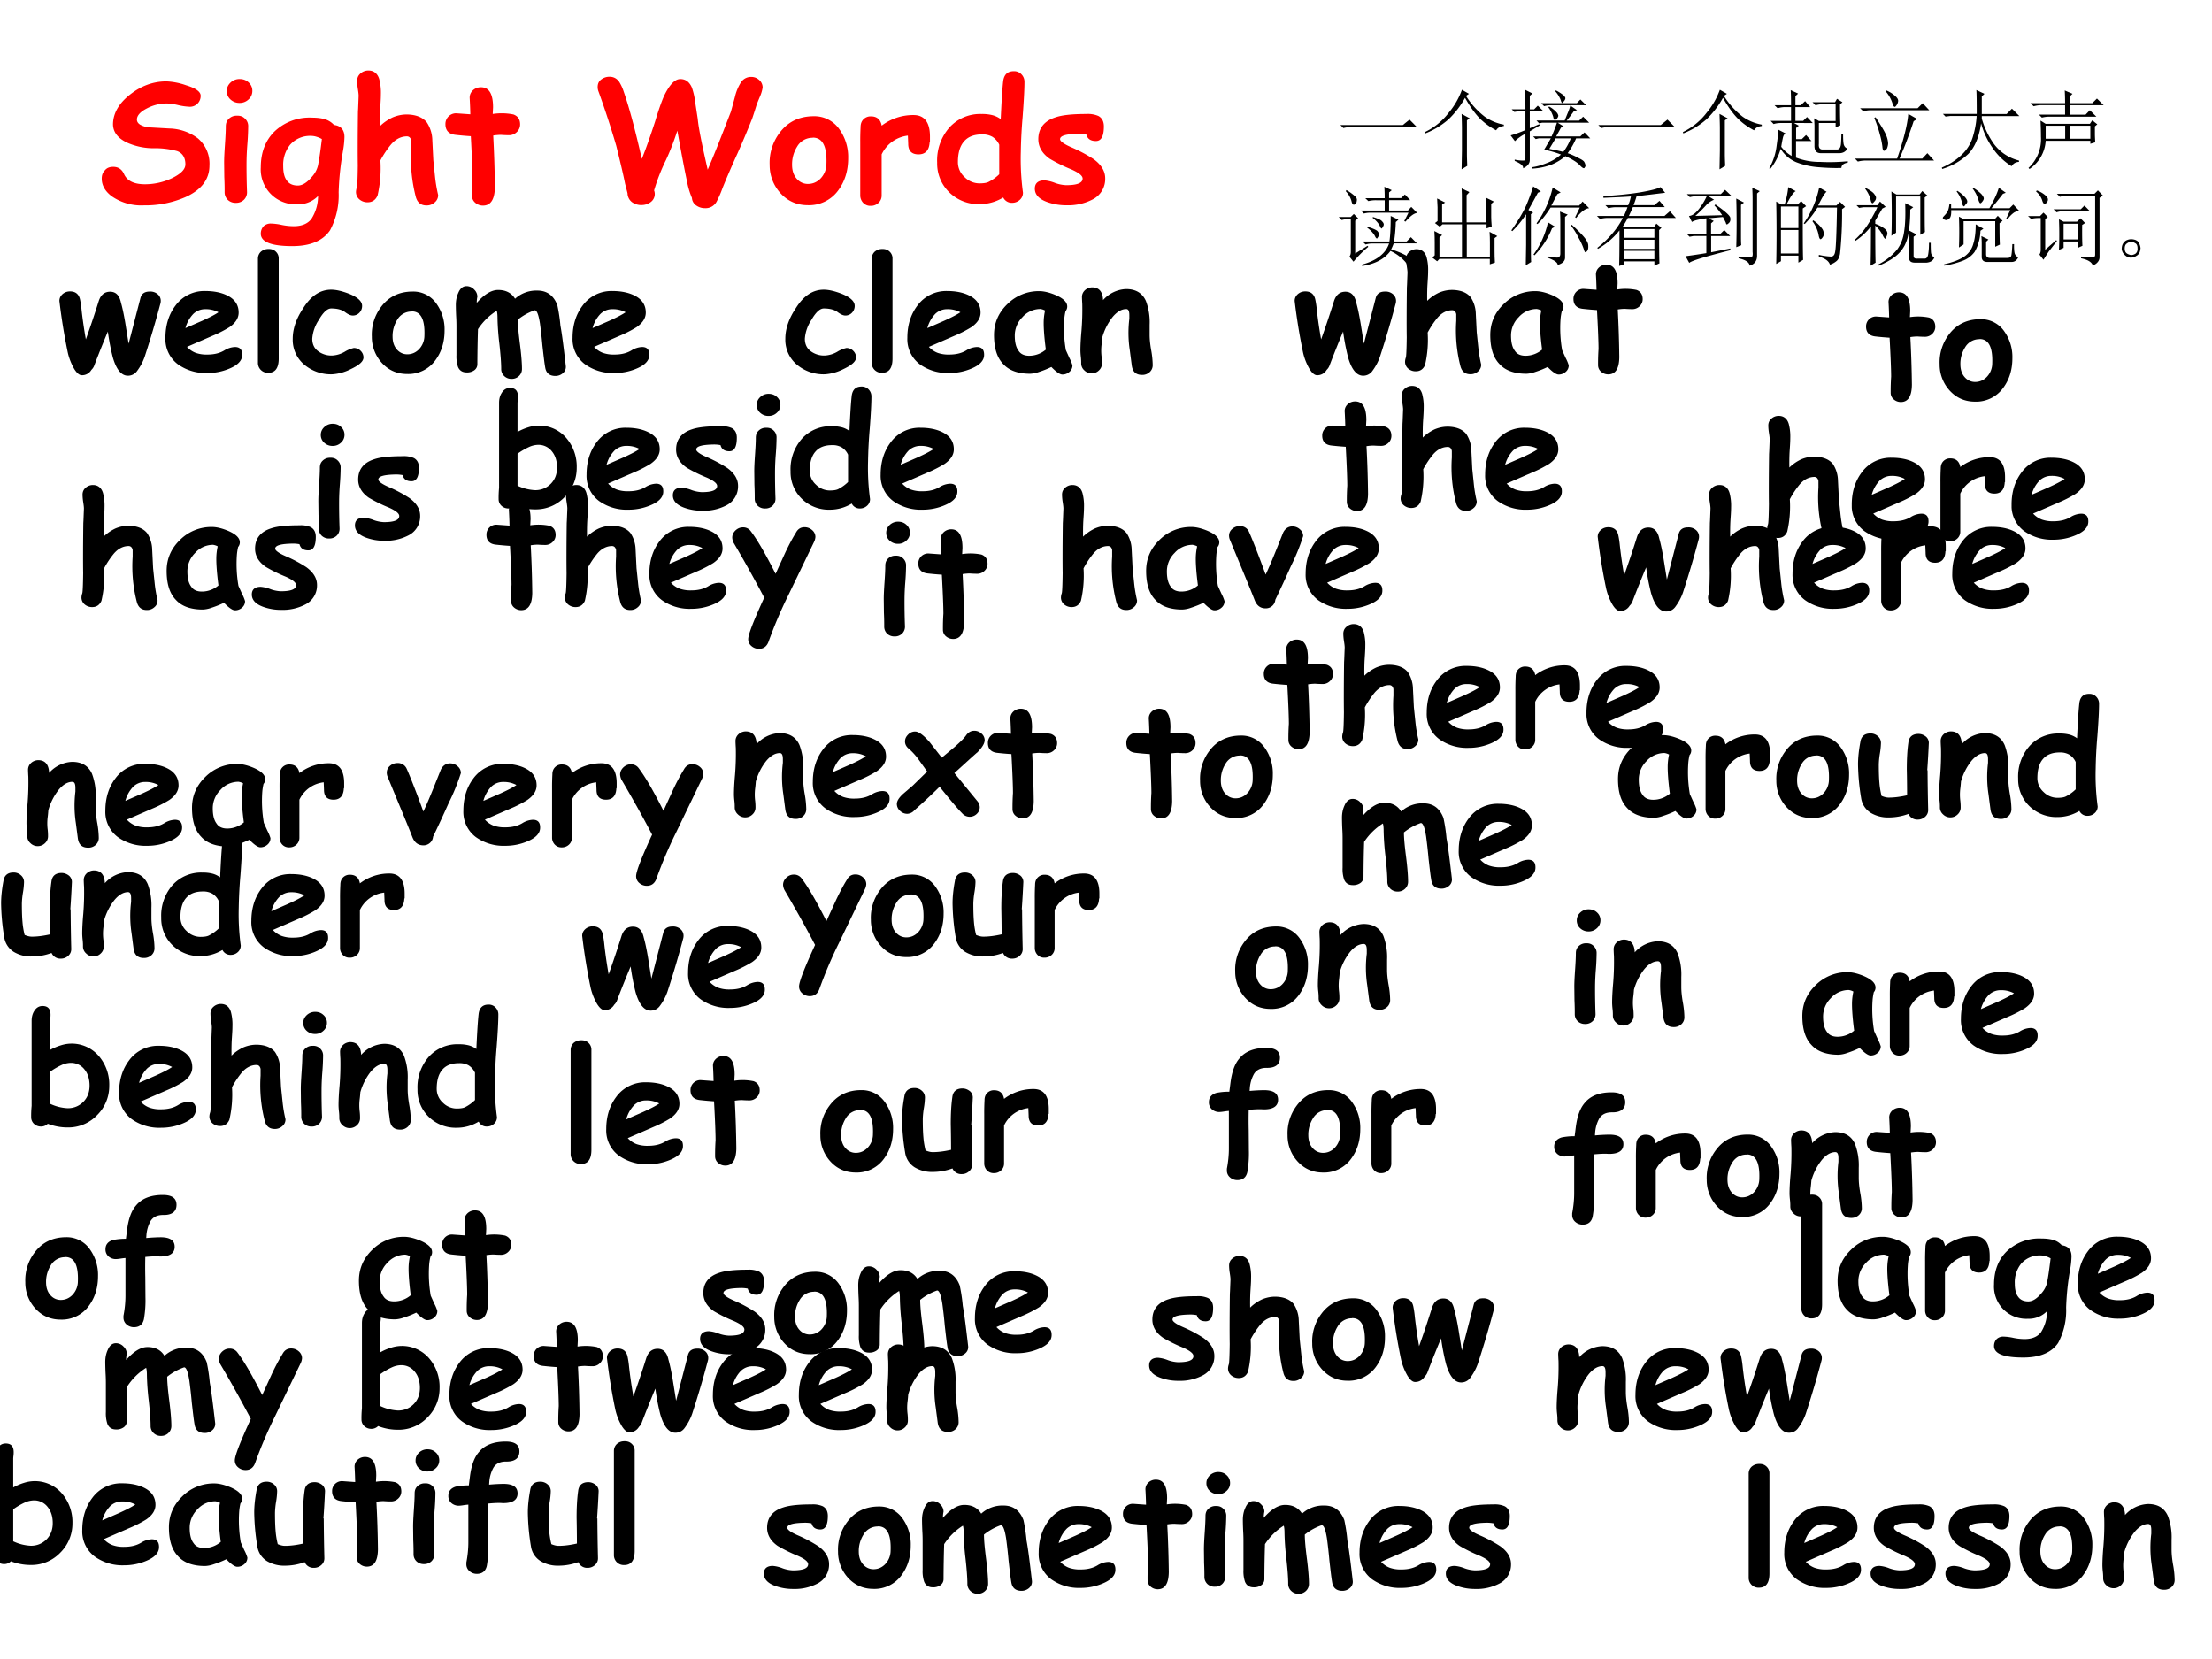 <svg xmlns="http://www.w3.org/2000/svg" xmlns:xlink="http://www.w3.org/1999/xlink" width="960" height="720" viewBox="0 0 720 540"><rect x="0" y="0" width="720" height="540" fill="#333333" stroke="none"/><g data-name="P"><clipPath id="a"><path fill-rule="evenodd" d="M0 540h720V0H0Z"/></clipPath><g clip-path="url(#a)"><path fill="#fff" fill-rule="evenodd" d="M0 540h720V0H0Z"/></g></g><g data-name="P"><symbol id="b"><path d="M.255 0A.312.312 0 0 0 .06.055C.02.085 0 .121 0 .161c0 .02.006.038.019.05.012.015.029.021.05.021C.1.232.122.217.135.187c.019-.04.06-.06.126-.06a.38.38 0 0 1 .163.037C.477.19.504.217.504.247c0 .04-.017.068-.05.08a.506.506 0 0 1-.145.017.391.391 0 0 0-.152.032C.097.403.067.442.068.492.07.556.103.614.17.667c.067.053.14.08.22.08A.41.41 0 0 0 .51.723C.567.706.596.684.596.661A.065.065 0 0 0 .58.616a.064.064 0 0 0-.05-.022.365.365 0 0 0-.07.01.358.358 0 0 1-.068.01.258.258 0 0 1-.12-.03C.231.563.212.54.212.517.212.505.218.495.23.487A.134.134 0 0 1 .284.47L.408.463A.295.295 0 0 0 .58.403.2.2 0 0 0 .649.24C.649.156.6.093.505.05A.602.602 0 0 0 .255 0Z"/></symbol><symbol id="c"><path d="M.093.602a.078.078 0 0 0-.054.02.067.067 0 0 0-.023.052c0 .02.008.037.023.051a.078.078 0 0 0 .054.021C.114.746.132.74.147.726A.067.067 0 0 0 .17.673.067.067 0 0 0 .147.623.076.076 0 0 0 .093.602M.135.244a4.221 4.221 0 0 1 .003-.18A.063.063 0 0 0 .12.019.067.067 0 0 0 .071 0a.067.067 0 0 0-.049.018.063.063 0 0 0-.019.047c0 .018 0 .048-.002.09L0 .243c0 .029.002.065.005.109C.008.396.01.433.01.46c0 .02.006.035.019.047a.066.066 0 0 0 .048.018C.097.526.113.52.125.508A.061.061 0 0 0 .145.46 1.51 1.51 0 0 0 .14.353a1.51 1.51 0 0 1-.005-.11Z"/></symbol><symbol id="d"><path d="M.494.566A1.667 1.667 0 0 1 .469.324.447.447 0 0 0 .417.095C.374.032.298 0 .19 0 .063 0 0 .025 0 .075 0 .093.006.108.017.12a.062.062 0 0 0 .045.016.344.344 0 0 0 .063-.008.372.372 0 0 1 .073-.008c.048 0 .084.014.107.044a.256.256 0 0 1 .04.138.165.165 0 0 0-.125-.05A.21.21 0 0 0 0 .475c0 .088.027.16.081.214a.305.305 0 0 0 .227.085c.03 0 .057-.003.08-.01A.123.123 0 0 0 .441.73C.483.725.504.7.504.657a.55.55 0 0 0-.01-.09m-.19.097A.16.16 0 0 1 .176.61.193.193 0 0 1 .135.482c0-.039.007-.068.022-.087.014-.02.036-.03.066-.03.026 0 .053.016.08.047C.33.44.343.47.347.499c.006.03.013.08.021.146a.151.151 0 0 1-.033.014.108.108 0 0 1-.03.005Z"/></symbol><symbol id="e"><path d="M.144.477C.167.5.193.517.22.53a.22.22 0 0 0 .087.018C.363.547.403.53.427.5A.202.202 0 0 0 .46.392l.006-.12.01-.096A.878.878 0 0 1 .495.063.056.056 0 0 0 .474.018.07.07 0 0 0 .425 0C.392 0 .371.016.361.049a.929.929 0 0 0-.028.298V.39C.33.407.32.416.307.416.271.416.238.399.21.366A.58.58 0 0 1 .147.271.725.725 0 0 0 .13.06C.118.032.097.019.07.019A.074.074 0 0 0 .02.037.058.058 0 0 0 0 .082a.09.09 0 0 0 .005.026C.008.115.01.159.011.24.01.305.01.414.012.566l.001.017.003.077c0 .01-.002.025-.005.044A.336.336 0 0 0 .007.75c0 .019.007.034.02.045a.07.07 0 0 0 .048.018C.107.813.13.795.14.761A.32.32 0 0 0 .15.67C.15.638.147.605.145.57A1.55 1.55 0 0 1 .144.478Z"/></symbol><symbol id="f"><path d="M.382.424a.722.722 0 0 0-.048.002.321.321 0 0 1-.046-.004 7.497 7.497 0 0 0 .01-.31C.297.037.273 0 .226 0A.07.07 0 0 0 .18.017.055.055 0 0 0 .16.06a1.386 1.386 0 0 0 .003.105c0 .04-.003.124-.01.253a1.86 1.86 0 0 0-.091.008C.021.43 0 .452 0 .49a.064.064 0 0 0 .066.066L.15.55a2.595 2.595 0 0 1-.004.1c0 .018.007.033.02.045a.07.07 0 0 0 .048.018c.049 0 .073-.04.073-.121L.285.552A.358.358 0 0 0 .41.549C.437.539.45.519.45.489A.062.062 0 0 0 .43.443.066.066 0 0 0 .383.424Z"/></symbol><symbol id="g"><path d="M-2147483500-2147483500Z"/></symbol><symbol id="h"><path d="M.978.673a2.015 2.015 0 0 1-.02-.049A2.628 2.628 0 0 0 .931.54 5.398 5.398 0 0 0 .843.331a5.438 5.438 0 0 1-.09-.208A.637.637 0 0 0 .717.04.075.075 0 0 0 .646 0a.088.088 0 0 0-.05.015.059.059 0 0 0-.028.047.464.464 0 0 0-.028.091C.525.223.505.328.48.467A1.514 1.514 0 0 0 .412.291 1.14 1.14 0 0 1 .34.107.06.06 0 0 0 .317.035.09.09 0 0 0 .266.019a.094.094 0 0 0-.06.018A.069.069 0 0 0 .18.09L.165.148C.155.2.137.275.112.376a5.457 5.457 0 0 1-.108.33A.072.072 0 0 0 0 .73c0 .02.007.035.022.046.014.01.03.016.049.016.025 0 .044-.01.059-.031A.27.27 0 0 0 .158.699C.19.607.226.473.266.297c.026.064.052.139.08.225.021.07.039.12.052.15.033.07.066.106.1.106.032 0 .055-.017.07-.052a.427.427 0 0 0 .02-.09L.603.538C.608.482.629.38.663.232c.035.08.081.197.14.35L.827.67a.28.28 0 0 0 .035.086.072.072 0 0 0 .063.035c.02 0 .036-.007.05-.02A.06.06 0 0 0 .994.727.218.218 0 0 0 .978.673Z"/></symbol><symbol id="i"><path d="M.232 0C.172 0 .12.02.077.062a.25.25 0 0 0-.075.181.298.298 0 0 0 .06.193c.049.066.118.1.206.1A.183.183 0 0 0 .423.456.286.286 0 0 0 .475.283c0-.076-.02-.14-.06-.194A.217.217 0 0 0 .231 0m.03.406A.106.106 0 0 1 .167.352a.199.199 0 0 1-.03-.109c0-.039.012-.069.034-.09A.087.087 0 0 1 .232.128c.029 0 .053.01.074.03a.128.128 0 0 1 .038.09C.348.354.321.407.262.407Z"/></symbol><symbol id="j"><path d="M.418.385C.416.335.393.31.351.31.31.31.289.331.289.374L.287.423A.2.2 0 0 1 .129.31V.064A.06.06 0 0 0 .112.02.066.066 0 0 0 .062 0a.058.058 0 0 0-.046.02A.065.065 0 0 0 0 .064v.32a1.493 1.493 0 0 0 .002.09c0 .019.005.034.016.046a.06.06 0 0 0 .047.019C.1.539.123.52.129.483a.313.313 0 0 0 .192.064C.386.547.42.504.42.417V.385Z"/></symbol><symbol id="k"><path d="M.383.513c.005.111.01.188.015.23.006.039.027.058.064.058A.06.06 0 0 0 .508.782.064.064 0 0 0 .526.737C.526.69.522.619.515.526A3.014 3.014 0 0 1 .504.315 1.508 1.508 0 0 1 .517.069a.057.057 0 0 0-.02-.044.067.067 0 0 0-.045-.017.057.057 0 0 0-.054.032A.272.272 0 0 0 .255 0a.25.25 0 0 0-.181.07A.242.242 0 0 0 0 .25a.3.3 0 0 0 .074.212.25.25 0 0 0 .194.081.25.25 0 0 0 .065-.007.147.147 0 0 0 .05-.024M.373.36a.111.111 0 0 1-.041.046A.12.12 0 0 1 .27.42C.222.42.186.406.162.378.138.351.125.31.125.253a.12.12 0 0 1 .04-.09.127.127 0 0 1 .09-.038C.28.125.3.128.312.135A.26.26 0 0 1 .374.18v.178Z"/></symbol><symbol id="l"><path d="M.368.387C.336.387.317.4.31.427a.232.232 0 0 1-.04.004C.192.43.152.42.152.398c0-.012.024-.03.071-.05a.872.872 0 0 0 .131-.07C.401.244.424.205.424.162A.138.138 0 0 0 .348.035.317.317 0 0 0 .192 0a.337.337 0 0 0-.119.02C.024.038 0 .065 0 .1c0 .033.02.05.058.05A.225.225 0 0 0 .123.134.226.226 0 0 1 .188.121c.067 0 .1.013.1.04C.288.178.265.196.22.216A.983.983 0 0 0 .09.28C.044.312.021.352.021.398c0 .065.035.11.104.132.041.014.103.02.186.02A.158.158 0 0 0 .383.538C.405.526.416.505.416.475.416.416.4.387.368.387Z"/></symbol><use xlink:href="#b" fill="red" transform="matrix(54.024 0 0 -54.024 33.114 66.84)"/><use xlink:href="#c" fill="red" transform="matrix(54.024 0 0 -54.024 72.953 66.021)"/><use xlink:href="#d" fill="red" transform="matrix(54.024 0 0 -54.024 84.888 80.108)"/><use xlink:href="#e" fill="red" transform="matrix(54.024 0 0 -54.024 115.87 66.865)"/><use xlink:href="#f" fill="red" transform="matrix(54.024 0 0 -54.024 144.985 66.918)"/><use xlink:href="#g" fill="red" transform="matrix(54.024 0 0 -54.024 116015648000 -116015648000)"/><use xlink:href="#h" fill="red" transform="matrix(54.024 0 0 -54.024 194.537 67.762)"/><use xlink:href="#i" fill="red" transform="matrix(54.024 0 0 -54.024 250.414 66.786)"/><use xlink:href="#j" fill="red" transform="matrix(54.024 0 0 -54.024 280.009 66.997)"/><use xlink:href="#k" fill="red" transform="matrix(54.024 0 0 -54.024 305.043 66.443)"/><use xlink:href="#l" fill="red" transform="matrix(54.024 0 0 -54.024 336.835 66.813)"/><use xlink:href="#g" fill="red" transform="matrix(54.024 0 0 -54.024 116015648000 -116015648000)"/></g><g data-name="P"><symbol id="m"><path d="M.265.58a1.2 1.2 0 0 0 .093.005C.42.585.45.565.45.523.45.48.417.459.353.46.332.462.3.461.259.457a2.737 2.737 0 0 1 0-.132L.26.194A.704.704 0 0 0 .25.052C.242.017.22 0 .185 0a.071.071 0 0 0-.048.018.057.057 0 0 0-.02.044v.012C.126.121.13.164.13.206V.45A.436.436 0 0 1 .097.446.235.235 0 0 0 .07.443a.072.072 0 0 0-.05.017A.06.06 0 0 0 0 .507c0 .03.016.05.048.06a.41.41 0 0 0 .085.008L.14.63c.009.073.028.127.059.162C.236.837.294.86.373.86c.06 0 .089-.021.089-.064C.462.753.434.73.379.73.339.731.31.718.293.69A.224.224 0 0 1 .266.594L.265.58Z"/></symbol><use xlink:href="#m" transform="matrix(50.04 0 0 -50.04 393.495 384.12)"/><use xlink:href="#i" transform="matrix(50.04 0 0 -50.04 418.997 381.652)"/><use xlink:href="#j" transform="matrix(50.04 0 0 -50.04 446.41 381.847)"/><use xlink:href="#g" transform="matrix(50.04 0 0 -50.04 107460079000 -107460079000)"/></g><g data-name="P"><symbol id="n"><path d="M.401 0C.361 0 .34.02.334.06l-.013.1a.75.75 0 0 0-.003.205v.023c0 .027-.006.04-.02.04-.03 0-.06-.017-.089-.052A.38.38 0 0 1 .142.243.687.687 0 0 0 .138.2a.325.325 0 0 1 0-.084A.363.363 0 0 0 .14.075a.06.06 0 0 0-.02-.046A.066.066 0 0 0 .074.01.066.066 0 0 0 .025.03a.06.06 0 0 0-.02.046c0 .009 0 .022-.002.04A.436.436 0 0 0 0 .158c0 .031.002.075.007.13a1.702 1.702 0 0 1 .005.174.96.96 0 0 0-.002.044c0 .018.007.033.02.045a.07.07 0 0 0 .049.018C.12.568.144.542.147.49V.486a.211.211 0 0 0 .15.072C.36.558.403.532.426.48A.392.392 0 0 0 .45.326V.259c0-.025.003-.058.01-.098a.58.58 0 0 0 .01-.098.06.06 0 0 0-.02-.045A.069.069 0 0 0 .402 0Z"/></symbol><use xlink:href="#i" transform="matrix(50.064 0 0 -50.064 401.957 328.392)"/><use xlink:href="#n" transform="matrix(50.064 0 0 -50.064 428.962 328.686)"/><use xlink:href="#g" transform="matrix(50.064 0 0 -50.064 107511610000 -107511610000)"/></g><g data-name="P"><symbol id="o"><path d="M.301.056a.06.06 0 0 0-.02-.04A.063.063 0 0 0 .238 0C.205 0 .182.017.168.05.133.14.078.27.006.445A.07.07 0 0 0 0 .472C0 .49.007.505.021.517c.014.012.03.018.049.018A.062.062 0 0 0 .13.497C.148.457.185.365.238.22.256.257.28.313.31.388l.042.105c.013.026.034.04.06.04A.072.072 0 0 0 .462.513.056.056 0 0 0 .482.47 1.35 1.35 0 0 0 .403.276a7.661 7.661 0 0 0-.102-.22Z"/></symbol><symbol id="p"><path d="M.273 0a.31.31 0 0 0-.191.056A.204.204 0 0 0 0 .229c0 .082.022.152.065.209A.232.232 0 0 0 .26.533C.316.533.363.523.4.505.45.481.476.444.476.393c0-.036-.02-.067-.06-.095a.776.776 0 0 0-.11-.056L.14.17A.148.148 0 0 1 .197.131.212.212 0 0 1 .273.12c.044 0 .08.009.11.027A.14.14 0 0 0 .45.169C.483.17.499.153.499.12.5.083.473.053.419.03A.364.364 0 0 0 .273 0M.26.415a.11.11 0 0 1-.078-.03A.211.211 0 0 1 .13.292l.11.048c.044.02.08.038.105.055A.172.172 0 0 1 .26.415Z"/></symbol><symbol id="q"><path d="M.532.695.364.347A2.852 2.852 0 0 1 .236.046C.225.016.204 0 .174 0a.073.073 0 0 0-.049.018.057.057 0 0 0-.021.045c0 .03.035.12.104.27a8.419 8.419 0 0 1-.195.35.083.083 0 0 0-.013.04C0 .741.007.756.021.77c.014.013.03.02.048.02A.06.06 0 0 0 .12.766C.167.704.22.61.282.488l.064.14c.023.048.045.09.068.127C.427.78.446.791.47.791A.073.073 0 0 0 .52.772.058.058 0 0 0 .541.727C.54.717.538.707.532.695Z"/></symbol><use xlink:href="#o" transform="matrix(50.064 0 0 -50.064 125.888 275.158)"/><use xlink:href="#p" transform="matrix(50.064 0 0 -50.064 150.83 275.304)"/><use xlink:href="#j" transform="matrix(50.064 0 0 -50.064 179.696 275.818)"/><use xlink:href="#q" transform="matrix(50.064 0 0 -50.064 201.844 288.334)"/><use xlink:href="#g" transform="matrix(50.064 0 0 -50.064 107511610000 -107511610000)"/></g><g data-name="P"><symbol id="r"><path d="M.452.321A14.59 14.59 0 0 1 .456.063a.057.057 0 0 0-.02-.045A.069.069 0 0 0 .388 0a.062.062 0 0 0-.06.037A.372.372 0 0 0 .2.014a.218.218 0 0 0-.116.029.136.136 0 0 0-.064.098A1.432 1.432 0 0 0 0 .36C0 .402.005.45.015.504.02.541.043.56.08.56A.07.07 0 0 0 .129.542a.057.057 0 0 0 .02-.045.478.478 0 0 0-.007-.068.515.515 0 0 1-.007-.07c0-.046.001-.086.004-.12A.51.51 0 0 1 .153.154.157.157 0 0 1 .177.146.093.093 0 0 1 .199.143c.036 0 .076.005.12.015a8.466 8.466 0 0 1-.002.168c0 .066.003.124.01.173.004.038.026.058.066.058C.412.557.428.55.442.539A.054.054 0 0 0 .46.493 6.416 6.416 0 0 0 .45.321Z"/></symbol><use xlink:href="#q" transform="matrix(50.064 0 0 -50.064 254.887 324.234)"/><use xlink:href="#i" transform="matrix(50.064 0 0 -50.064 283.362 311.522)"/><use xlink:href="#r" transform="matrix(50.064 0 0 -50.064 310.055 312.036)"/><use xlink:href="#j" transform="matrix(50.064 0 0 -50.064 336.821 311.718)"/><use xlink:href="#g" transform="matrix(50.064 0 0 -50.064 107511610000 -107511610000)"/></g><g data-name="P"><use xlink:href="#c" transform="matrix(50.04 0 0 -50.04 512.436 333.303)"/><use xlink:href="#n" transform="matrix(50.04 0 0 -50.04 524.741 334.305)"/><use xlink:href="#g" transform="matrix(50.04 0 0 -50.04 107460079000 -107460079000)"/></g><g data-name="P"><use xlink:href="#f" transform="matrix(50.04 0 0 -50.04 430.38 166.344)"/><use xlink:href="#e" transform="matrix(50.04 0 0 -50.04 455.904 166.295)"/><use xlink:href="#p" transform="matrix(50.04 0 0 -50.04 483.41 165.904)"/><use xlink:href="#g" transform="matrix(50.04 0 0 -50.04 107460079000 -107460079000)"/></g><g data-name="P"><use xlink:href="#r" transform="matrix(50.064 0 0 -50.064 .36 312.036)"/><use xlink:href="#n" transform="matrix(50.064 0 0 -50.064 26.76 311.816)"/><use xlink:href="#k" transform="matrix(50.064 0 0 -50.064 52.479 311.204)"/><use xlink:href="#p" transform="matrix(50.064 0 0 -50.064 81.817 311.204)"/><use xlink:href="#j" transform="matrix(50.064 0 0 -50.064 110.683 311.718)"/><use xlink:href="#g" transform="matrix(50.064 0 0 -50.064 107511610000 -107511610000)"/></g><g data-name="P"><symbol id="s"><path d="M.238 0a.355.355 0 0 0-.13.024.06.06 0 0 0-.044-.018.065.065 0 0 0-.045.017A.058.058 0 0 0 0 .067.642.642 0 0 0 .003.14v.553c0 .024.005.045.016.063C.032.778.05.79.074.79.11.79.126.77.126.733a.17.17 0 0 0-.001-.02.21.21 0 0 1-.002-.02V.504a.345.345 0 0 0 .07.03.232.232 0 0 0 .25-.073.284.284 0 0 0 .065-.19A.265.265 0 0 0 .43.081.259.259 0 0 0 .238 0m.018.42A.148.148 0 0 1 .198.406.444.444 0 0 1 .123.362V.154A.3.3 0 0 1 .238.125C.279.125.313.14.34.167.367.195.38.23.38.272.38.315.369.35.347.377a.11.11 0 0 1-.09.043Z"/></symbol><use xlink:href="#s" transform="matrix(50.04 0 0 -50.04 162.299 165.806)"/><use xlink:href="#p" transform="matrix(50.04 0 0 -50.04 190.922 165.904)"/><use xlink:href="#l" transform="matrix(50.04 0 0 -50.04 219.017 166.246)"/><use xlink:href="#c" transform="matrix(50.04 0 0 -50.04 245.512 165.513)"/><use xlink:href="#k" transform="matrix(50.04 0 0 -50.04 257.324 165.904)"/><use xlink:href="#p" transform="matrix(50.04 0 0 -50.04 286.649 165.904)"/><use xlink:href="#g" transform="matrix(50.04 0 0 -50.04 107460079000 -107460079000)"/></g><g data-name="P"><symbol id="t"><path d="M.657.47A6.274 6.274 0 0 0 .554.122a.343.343 0 0 0-.048-.09A.072.072 0 0 0 .443 0C.403.001.37.04.347.12a1.46 1.46 0 0 0-.032.167A7.16 7.16 0 0 1 .228.07.074.074 0 0 0 .208.038.07.07 0 0 0 .146.003C.13.003.114.016.097.043a.373.373 0 0 0-.043.11A3.868 3.868 0 0 0 0 .486C0 .504.007.518.02.53c.014.012.03.018.049.018.035 0 .057-.017.065-.052a.588.588 0 0 0 .01-.067A2.874 2.874 0 0 1 .172.236a6.4 6.4 0 0 1 .083.247C.268.525.293.546.33.546.366.546.39.523.4.476.41.441.419.398.428.345L.45.208l.077.297c.007.028.027.042.06.042A.073.073 0 0 0 .639.53.056.056 0 0 0 .659.484.06.06 0 0 0 .657.47Z"/></symbol><use xlink:href="#s" transform="matrix(50.04 0 0 -50.04 117.659 465.378)"/><use xlink:href="#p" transform="matrix(50.04 0 0 -50.04 146.282 465.476)"/><use xlink:href="#f" transform="matrix(50.04 0 0 -50.04 173.717 465.916)"/><use xlink:href="#t" transform="matrix(50.04 0 0 -50.04 197.555 466.347)"/><use xlink:href="#p" transform="matrix(50.04 0 0 -50.04 232.05 465.476)"/><use xlink:href="#p" transform="matrix(50.04 0 0 -50.04 260.023 465.476)"/><use xlink:href="#n" transform="matrix(50.04 0 0 -50.04 288.509 466.087)"/><use xlink:href="#g" transform="matrix(50.04 0 0 -50.04 107460079000 -107460079000)"/></g><g data-name="P"><use xlink:href="#t" transform="matrix(50.064 0 0 -50.064 189.5 328.946)"/><use xlink:href="#p" transform="matrix(50.064 0 0 -50.064 223.969 328.075)"/><use xlink:href="#g" transform="matrix(50.064 0 0 -50.064 107511610000 -107511610000)"/></g><g data-name="P"><use xlink:href="#c" transform="matrix(50.064 0 0 -50.064 287.658 207.153)"/><use xlink:href="#f" transform="matrix(50.064 0 0 -50.064 298.911 207.985)"/><use xlink:href="#g" transform="matrix(50.064 0 0 -50.064 107511610000 -107511610000)"/></g><g data-name="P"><symbol id="u"><path d="M.444 0C.429 0 .405.016.373.049a.615.615 0 0 0-.08-.032.192.192 0 0 0-.058-.012C.157.005.098.026.06.068.019.11 0 .173 0 .257c0 .078.029.145.087.201a.289.289 0 0 0 .208.084c.03 0 .067-.009.107-.026C.452.494.476.47.476.442a.046.046 0 0 0-.011-.03.35.35 0 0 1-.008-.05.842.842 0 0 1 .01-.203L.49.108A.26.26 0 0 0 .51.06.054.054 0 0 0 .49.017.067.067 0 0 0 .443 0M.323.335a.371.371 0 0 0 .009.081.088.088 0 0 1-.03.01.156.156 0 0 1-.117-.053.168.168 0 0 1-.05-.12C.135.209.143.176.16.154.174.132.198.122.229.122a.166.166 0 0 1 .108.04C.327.238.323.296.323.334Z"/></symbol><use xlink:href="#u" transform="matrix(50.04 0 0 -50.04 586.658 343.563)"/><use xlink:href="#j" transform="matrix(50.04 0 0 -50.04 615.14 343.587)"/><use xlink:href="#p" transform="matrix(50.04 0 0 -50.04 638.28 343.074)"/><use xlink:href="#g" transform="matrix(50.04 0 0 -50.04 107460079000 -107460079000)"/></g><g data-name="P"><use xlink:href="#f" transform="matrix(50.04 0 0 -50.04 411.37 243.864)"/><use xlink:href="#e" transform="matrix(50.04 0 0 -50.04 436.894 243.815)"/><use xlink:href="#p" transform="matrix(50.04 0 0 -50.04 464.4 243.424)"/><use xlink:href="#j" transform="matrix(50.04 0 0 -50.04 493.252 243.937)"/><use xlink:href="#p" transform="matrix(50.04 0 0 -50.04 516.392 243.424)"/><use xlink:href="#g" transform="matrix(50.04 0 0 -50.04 107460079000 -107460079000)"/></g><g data-name="P"><use xlink:href="#i" transform="matrix(50.04 0 0 -50.04 266.927 381.652)"/><use xlink:href="#r" transform="matrix(50.04 0 0 -50.04 293.606 382.165)"/><use xlink:href="#j" transform="matrix(50.04 0 0 -50.04 320.36 381.847)"/><use xlink:href="#g" transform="matrix(50.04 0 0 -50.04 107460079000 -107460079000)"/></g><g data-name="P"><use xlink:href="#s" transform="matrix(50.04 0 0 -50.04 10.143 366.976)"/><use xlink:href="#p" transform="matrix(50.04 0 0 -50.04 38.766 367.074)"/><use xlink:href="#e" transform="matrix(50.04 0 0 -50.04 68.156 367.465)"/><use xlink:href="#c" transform="matrix(50.04 0 0 -50.04 97.91 366.683)"/><use xlink:href="#n" transform="matrix(50.04 0 0 -50.04 110.186 367.685)"/><use xlink:href="#k" transform="matrix(50.04 0 0 -50.04 135.893 367.074)"/><use xlink:href="#g" transform="matrix(50.04 0 0 -50.04 107460079000 -107460079000)"/></g><g data-name="P"><use xlink:href="#f" transform="matrix(50.064 0 0 -50.064 607.401 130.855)"/><use xlink:href="#i" transform="matrix(50.064 0 0 -50.064 631.247 130.732)"/><use xlink:href="#g" transform="matrix(50.064 0 0 -50.064 107511610000 -107511610000)"/></g><g data-name="P"><use xlink:href="#m" transform="matrix(50.064 0 0 -50.064 505.886 398.611)"/><use xlink:href="#j" transform="matrix(50.064 0 0 -50.064 532.491 396.338)"/><use xlink:href="#i" transform="matrix(50.064 0 0 -50.064 555.43 396.142)"/><use xlink:href="#n" transform="matrix(50.064 0 0 -50.064 582.49 396.436)"/><use xlink:href="#f" transform="matrix(50.064 0 0 -50.064 607.621 396.265)"/><use xlink:href="#g" transform="matrix(50.064 0 0 -50.064 107511610000 -107511610000)"/></g><g data-name="P"><use xlink:href="#n" transform="matrix(50.064 0 0 -50.064 8.622 275.916)"/><use xlink:href="#p" transform="matrix(50.064 0 0 -50.064 34.292 275.304)"/><use xlink:href="#u" transform="matrix(50.064 0 0 -50.064 62.498 275.793)"/><use xlink:href="#j" transform="matrix(50.064 0 0 -50.064 90.994 275.818)"/><use xlink:href="#g" transform="matrix(50.064 0 0 -50.064 107511610000 -107511610000)"/></g><g data-name="P"><use xlink:href="#n" transform="matrix(50.04 0 0 -50.04 506.692 466.087)"/><use xlink:href="#p" transform="matrix(50.04 0 0 -50.04 532.338 465.476)"/><use xlink:href="#t" transform="matrix(50.04 0 0 -50.04 560.031 466.347)"/><use xlink:href="#g" transform="matrix(50.04 0 0 -50.04 107460079000 -107460079000)"/></g><g data-name="P"><use xlink:href="#l" transform="matrix(50.064 0 0 -50.064 374.041 449.45)"/><use xlink:href="#e" transform="matrix(50.064 0 0 -50.064 399.718 449.5)"/><use xlink:href="#i" transform="matrix(50.064 0 0 -50.064 427.025 449.426)"/><use xlink:href="#t" transform="matrix(50.064 0 0 -50.064 453.302 449.98)"/><use xlink:href="#g" transform="matrix(50.064 0 0 -50.064 107511610000 -107511610000)"/></g><g data-name="P"><symbol id="v"><path d="M.135.493c.05.057.096.085.14.085.05 0 .087-.019.11-.057A.205.205 0 0 0 .53.574C.593.574.636.542.66.479A1.07 1.07 0 0 0 .68.346C.69.293.701.206.715.083A.053.053 0 0 0 .696.037.073.073 0 0 0 .647.019C.61.019.587.037.581.074.575.108.57.155.563.216A3.099 3.099 0 0 1 .547.36C.538.417.527.446.513.446a.37.37 0 0 1-.11-.061c0-.037.005-.09.014-.16C.426.154.43.1.43.065A.062.062 0 0 0 .411.019.066.066 0 0 0 .363 0a.066.066 0 0 0-.049.019.062.062 0 0 0-.019.046c0 .037-.004.092-.012.164a1.661 1.661 0 0 0-.012.164c0 .02-.001.037-.005.05a.4.4 0 0 1-.122-.12A8.296 8.296 0 0 1 .14.097.048.048 0 0 0 .12.056.08.08 0 0 0 .07.042C.043.042.024.054.014.078a.215.215 0 0 0-.01.077v.182c0 .016 0 .04-.002.071A1.891 1.891 0 0 0 0 .48c0 .029.005.055.016.079.012.029.03.044.053.044A.067.067 0 0 0 .12.58a.064.064 0 0 0 .02-.046.189.189 0 0 1-.004-.042Z"/></symbol><use xlink:href="#l" transform="matrix(50.04 0 0 -50.04 227.88 440.806)"/><use xlink:href="#i" transform="matrix(50.04 0 0 -50.04 251.916 440.782)"/><use xlink:href="#v" transform="matrix(50.04 0 0 -50.04 279.353 442.37)"/><use xlink:href="#p" transform="matrix(50.04 0 0 -50.04 317.33 440.464)"/><use xlink:href="#g" transform="matrix(50.04 0 0 -50.04 107460079000 -107460079000)"/></g><g data-name="P"><use xlink:href="#l" transform="matrix(50.04 0 0 -50.04 248.64 517.202)"/><use xlink:href="#i" transform="matrix(50.04 0 0 -50.04 272.676 517.178)"/><use xlink:href="#v" transform="matrix(50.04 0 0 -50.04 300.113 518.766)"/><use xlink:href="#p" transform="matrix(50.04 0 0 -50.04 338.09 516.86)"/><use xlink:href="#f" transform="matrix(50.04 0 0 -50.04 365.525 517.3)"/><use xlink:href="#c" transform="matrix(50.04 0 0 -50.04 391.88 516.47)"/><use xlink:href="#v" transform="matrix(50.04 0 0 -50.04 404.546 518.766)"/><use xlink:href="#p" transform="matrix(50.04 0 0 -50.04 442.523 516.86)"/><use xlink:href="#l" transform="matrix(50.04 0 0 -50.04 470.618 517.202)"/><use xlink:href="#g" transform="matrix(50.04 0 0 -50.04 107460079000 -107460079000)"/></g><g data-name="P"><use xlink:href="#u" transform="matrix(50.04 0 0 -50.04 116.828 429.703)"/><use xlink:href="#f" transform="matrix(50.04 0 0 -50.04 143.91 429.654)"/><use xlink:href="#g" transform="matrix(50.04 0 0 -50.04 107460079000 -107460079000)"/></g><g data-name="P"><use xlink:href="#i" transform="matrix(50.04 0 0 -50.04 8.137 429.532)"/><use xlink:href="#m" transform="matrix(50.04 0 0 -50.04 34.335 432)"/><use xlink:href="#g" transform="matrix(50.04 0 0 -50.04 107460079000 -107460079000)"/></g><g data-name="P"><use xlink:href="#e" transform="matrix(50.064 0 0 -50.064 575.227 176.066)"/><use xlink:href="#p" transform="matrix(50.064 0 0 -50.064 602.746 175.674)"/><use xlink:href="#j" transform="matrix(50.064 0 0 -50.064 631.612 176.188)"/><use xlink:href="#p" transform="matrix(50.064 0 0 -50.064 654.762 175.674)"/><use xlink:href="#g" transform="matrix(50.064 0 0 -50.064 107511610000 -107511610000)"/></g><g data-name="P"><use xlink:href="#u" transform="matrix(50.064 0 0 -50.064 526.659 266.433)"/><use xlink:href="#j" transform="matrix(50.064 0 0 -50.064 555.154 266.458)"/><use xlink:href="#i" transform="matrix(50.064 0 0 -50.064 578.093 266.262)"/><use xlink:href="#r" transform="matrix(50.064 0 0 -50.064 604.785 266.776)"/><use xlink:href="#n" transform="matrix(50.064 0 0 -50.064 631.186 266.556)"/><use xlink:href="#k" transform="matrix(50.064 0 0 -50.064 656.904 265.945)"/><use xlink:href="#g" transform="matrix(50.064 0 0 -50.064 107511610000 -107511610000)"/></g><g data-name="P"><use xlink:href="#e" transform="matrix(50.04 0 0 -50.04 345.336 198.555)"/><use xlink:href="#u" transform="matrix(50.04 0 0 -50.04 373.061 198.653)"/><use xlink:href="#o" transform="matrix(50.04 0 0 -50.04 400.053 198.017)"/><use xlink:href="#p" transform="matrix(50.04 0 0 -50.04 424.983 198.164)"/><use xlink:href="#g" transform="matrix(50.04 0 0 -50.04 107460079000 -107460079000)"/></g><g data-name="P"><use xlink:href="#f" transform="matrix(50.04 0 0 -50.04 158.34 198.604)"/><use xlink:href="#e" transform="matrix(50.04 0 0 -50.04 183.864 198.555)"/><use xlink:href="#p" transform="matrix(50.04 0 0 -50.04 211.37 198.164)"/><use xlink:href="#q" transform="matrix(50.04 0 0 -50.04 238.34 211.187)"/><use xlink:href="#g" transform="matrix(50.04 0 0 -50.04 107460079000 -107460079000)"/></g><g data-name="P"><use xlink:href="#e" transform="matrix(50.04 0 0 -50.04 26.518 198.555)"/><use xlink:href="#u" transform="matrix(50.04 0 0 -50.04 54.243 198.653)"/><use xlink:href="#l" transform="matrix(50.04 0 0 -50.04 81.968 198.506)"/><use xlink:href="#g" transform="matrix(50.04 0 0 -50.04 107460079000 -107460079000)"/></g><g data-name="P"><use xlink:href="#t" transform="matrix(50.04 0 0 -50.04 520.05 199.035)"/><use xlink:href="#e" transform="matrix(50.04 0 0 -50.04 555.963 198.555)"/><use xlink:href="#p" transform="matrix(50.04 0 0 -50.04 583.469 198.164)"/><use xlink:href="#j" transform="matrix(50.04 0 0 -50.04 612.32 198.677)"/><use xlink:href="#p" transform="matrix(50.04 0 0 -50.04 635.46 198.164)"/><use xlink:href="#g" transform="matrix(50.04 0 0 -50.04 107460079000 -107460079000)"/></g><g data-name="P"><use xlink:href="#t" transform="matrix(50.064 0 0 -50.064 421.41 122.286)"/><use xlink:href="#e" transform="matrix(50.064 0 0 -50.064 457.34 121.806)"/><use xlink:href="#u" transform="matrix(50.064 0 0 -50.064 485.08 121.903)"/><use xlink:href="#f" transform="matrix(50.064 0 0 -50.064 512.158 121.855)"/><use xlink:href="#g" transform="matrix(50.064 0 0 -50.064 107511610000 -107511610000)"/></g><g data-name="P"><symbol id="w"><path d="M0 .035h.727l.078.063L.89.012H.14A.407.407 0 0 1 .035 0L0 .035Z"/></symbol><symbol id="x"><path d="M.426 0 .43.219v.258C.43.523.428.579.426.645L.52.594.488.57V.18C.488.135.49.089.492.04L.426 0m.086.879L.477.855A.917.917 0 0 1 .695.613.554.554 0 0 1 .918.52V.504C.876.5.846.484.828.454a.78.78 0 0 0-.2.148C.575.659.52.736.466.832a1.05 1.05 0 0 0-.192-.25.915.915 0 0 0-.27-.164L0 .434A.76.76 0 0 1 .277.66.888.888 0 0 1 .43.926L.512.879Z"/></symbol><symbol id="y"><path d="M.355.762H.77l.042.043L.88.738H.477A.274.274 0 0 1 .39.727L.355.762M.45.722A.33.33 0 0 0 .543.646C.551.632.555.622.555.617.555.607.549.595.539.582.53.572.521.566.516.566.508.566.5.578.496.602a.362.362 0 0 1-.058.113l.011.008M.586.477.53.375h.281L.86.422l.067-.07H.762A.872.872 0 0 0 .664.18.806.806 0 0 0 .797.12C.833.103.854.087.859.074A.092.092 0 0 0 .871.035a.026.026 0 0 0-.008-.02C.861.009.857.005.852.005c-.008 0-.02.008-.036.023A.327.327 0 0 1 .742.09a.748.748 0 0 1-.105.055A.581.581 0 0 0 .484.05.726.726 0 0 0 .246 0v.016c.055.007.11.023.168.046.06.021.117.055.172.102A1.07 1.07 0 0 1 .39.22l.078.133h-.14L.292.344.262.375h.215c.026.06.046.113.062.16H.367L.332.527.301.56h.328L.66.637a.704.704 0 0 1 .035.097L.773.68.738.672A1.346 1.346 0 0 0 .652.559h.145l.047.046.07-.07H.547l.07-.043L.586.477M.449.23A2.58 2.58 0 0 0 .613.195.639.639 0 0 1 .7.352H.523A7.82 7.82 0 0 0 .45.23m.078.68a.476.476 0 0 0 .09-.058C.63.839.637.828.637.82.637.81.632.798.62.785.611.772.604.765.601.765.595.766.588.777.583.798a.33.33 0 0 1-.066.105L.527.91M.223.47l.109.047L.34.504.223.434V.102C.223.06.197.027.145.004.15.033.117.06.047.09v.015A.42.42 0 0 1 .152.094c.013 0 .02.01.02.031v.281A.493.493 0 0 1 .05.32L0 .387C.047.4.104.42.172.449v.219H.09L.043.66.012.691h.16C.172.798.17.874.168.918L.254.875.223.848V.69h.05l.043.043.067-.066h-.16v-.2Z"/></symbol><symbol id="z"><path d="M.527.273v.239L.523.59.578.559h.195v.195h-.14A.355.355 0 0 1 .539.742L.504.777h.262l.023.04.063-.04L.824.75c0-.125.002-.206.004-.242L.773.484v.051H.578V.293C.573.246.59.224.628.227h.165C.819.229.833.254.836.3.839.348.84.384.84.41h.02C.86.362.861.323.866.292.872.264.887.246.91.238.89.2.854.181.805.184H.613C.553.18.525.21.527.274M.254.741C.254.815.253.874.25.918l.086-.04-.031-.03V.742h.062L.418.79.477.72H.305v-.16h.09L.44.605l.067-.07H.289L.344.504.313.477v-.13h.066l.05.048.063-.07h-.18V.132A.765.765 0 0 1 .595.082a2.12 2.12 0 0 1 .32.008V.074C.867.066.842.046.84.012.764.009.677.012.578.02a.897.897 0 0 0-.262.058.395.395 0 0 0-.183.156A.66.66 0 0 0 .012 0L0 .008A.69.69 0 0 1 .086.27c.013.093.02.156.02.187L.19.414C.178.41.168.394.161.371A1.316 1.316 0 0 1 .14.258.432.432 0 0 1 .26.152v.383H.126A.289.289 0 0 1 .051.523L.016.56h.238v.16H.172A.289.289 0 0 1 .098.707L.062.742h.192Z"/></symbol><symbol id="A"><path d="M.367.828A.353.353 0 0 0 .48.754C.496.738.504.723.504.707A.099.099 0 0 0 .488.66C.478.645.47.637.465.637.455.637.445.65.437.68A.39.39 0 0 1 .36.816l.008.012M.063.621H.73L.79.68.866.598H.191A.355.355 0 0 1 .098.586L.062.62m.18-.105C.307.416.348.348.363.309A.275.275 0 0 0 .387.21.168.168 0 0 0 .379.168C.376.152.366.139.348.128.332.119.323.135.32.177A.977.977 0 0 1 .29.32C.275.378.254.44.226.508l.015.008M.684.469A5.167 5.167 0 0 0 .52.035h.265l.059.063.078-.086H.129A.355.355 0 0 1 .035 0L0 .035h.492c.076.219.119.392.13.52L.726.496.684.47Z"/></symbol><symbol id="B"><path d="M.406.64C.406.78.405.872.402.919L.496.875.465.844V.64h.289l.062.062.086-.086H.465V.586a.97.97 0 0 1 .14-.293.517.517 0 0 1 .293-.195V.082a.1.1 0 0 1-.086-.05.727.727 0 0 0-.222.214.914.914 0 0 0-.133.285C.434.372.384.254.309.176A.753.753 0 0 0 .004 0L0 .016c.091.039.168.088.23.148.063.06.106.129.13.207C.384.45.4.531.405.617H.098L.043.61.012.641h.394Z"/></symbol><symbol id="C"><path d="M.023.766h.403C.426.83.424.88.422.914l.09-.039L.48.844V.766h.262L.797.82.875.742H.48v-.11h.184l.05.052L.79.609H.25A.355.355 0 0 1 .156.598L.121.633h.305v.11H.152A.355.355 0 0 1 .06.73L.023.766m.75-.36C.773.38.775.348.777.31L.72.293v.035h-.52A.425.425 0 0 0 .012 0L0 .012a.457.457 0 0 1 .145.363C.145.44.143.503.14.563L.199.526h.516l.027.04L.801.52.773.496v-.09M.2.504V.352h.227v.152H.199m.281 0V.352H.72v.152H.48Z"/></symbol><use xlink:href="#w" transform="matrix(27.96 0 0 -27.96 436.29 41.676)"/><use xlink:href="#x" transform="matrix(27.96 0 0 -27.96 463.836 55.11)"/><use xlink:href="#y" transform="matrix(27.96 0 0 -27.96 491.711 54.891)"/><use xlink:href="#w" transform="matrix(27.96 0 0 -27.96 520.241 41.676)"/><use xlink:href="#x" transform="matrix(27.96 0 0 -27.96 547.788 55.11)"/><use xlink:href="#z" transform="matrix(27.96 0 0 -27.96 575.881 55)"/><use xlink:href="#A" transform="matrix(27.96 0 0 -27.96 603.756 52.598)"/><use xlink:href="#B" transform="matrix(27.96 0 0 -27.96 632.068 55)"/><use xlink:href="#C" transform="matrix(27.96 0 0 -27.96 660.27 55)"/><symbol id="D"><path d="m.191.145.145.09.008-.012A1.284 1.284 0 0 1 .172.05L.125.109c.01.013.016.032.016.055v.383H.129A.355.355 0 0 1 .035.535L0 .57h.14l.036.035.05-.05L.192.527V.145M.082.87.09.883A.535.535 0 0 0 .18.82C.206.8.216.78.21.758.209.737.2.723.185.715.168.707.156.72.148.758A.277.277 0 0 1 .082.87m.68-.348.05.098H.367A.289.289 0 0 1 .293.61L.258.645h.277v.12H.437A.355.355 0 0 1 .345.755L.309.789h.226c0 .044-.001.089-.004.133l.086-.04L.586.856V.79h.14L.77.832.832.766H.586V.645h.219l.039.042.07-.07C.878.615.832.581.777.516L.762.523M.395.56.398.57C.458.552.493.535.504.52.517.507.524.495.524.484c0-.01-.004-.02-.012-.03C.507.442.502.436.5.436.492.438.484.448.477.47a.316.316 0 0 1-.082.09M.335.457C.399.437.437.419.45.407.462.392.47.38.47.366A.067.067 0 0 0 .457.336C.452.326.447.32.445.32.437.32.428.332.418.355a.307.307 0 0 1-.086.09l.004.012m.328.055a1.837 1.837 0 0 0-.02-.227H.79l.05.05L.91.263H.64a.744.744 0 0 0-.03-.07.891.891 0 0 0 .167-.067C.814.105.835.085.84.066.845.046.844.031.836.023.83.016.826.012.82.012.807.012.792.025.773.05a.516.516 0 0 1-.171.125C.534.082.424.023.273 0L.27.016C.44.062.547.145.586.262h-.2A.289.289 0 0 1 .313.25L.277.285H.59C.6.35.605.45.605.582l.09-.043-.03-.027Z"/></symbol><symbol id="E"><path d="M.684.703V.551C.684.525.686.488.69.44L.63.418v.047h-.23v-.38h.269v.173c0 .036-.001.077-.004.12l.09-.05L.723.305V.16c0-.047.001-.094.004-.14L.668 0v.063H.082L.055.035 0 .078l.027.027v.153C.027.297.026.34.023.387L.113.34.082.312V.086h.262v.379H.117L.086.437.03.48.06.504v.16C.059.695.057.73.055.766L.148.719.113.695V.488h.23v.258c0 .047 0 .093-.003.137L.43.84.398.805V.488h.23v.176c0 .031 0 .068-.003.11L.715.73.684.703Z"/></symbol><symbol id="F"><path d="M.426.5.508.45.473.43A.955.955 0 0 0 .27.117L.258.125A.994.994 0 0 1 .426.5M.57.496C.57.538.57.581.566.625L.656.59.625.563V.097C.628.053.599.022.539.004.54.033.5.06.418.09l.004.015A.594.594 0 0 1 .532.09C.556.09.57.105.57.137v.36M.703.472C.758.423.803.378.84.336.876.294.895.259.895.23.897.202.893.181.883.168.875.158.868.152.863.152.855.152.85.164.843.188A.707.707 0 0 1 .782.32a.815.815 0 0 1-.09.145l.012.008m-.476.12v-.41c0-.057 0-.105.003-.144L.168 0l.004.238v.356a1.191 1.191 0 0 0-.16-.196L0 .406C.08.521.14.62.176.703.212.79.238.861.254.918l.09-.059L.309.844a13.738 13.738 0 0 0-.11-.2l.055-.03-.027-.02M.48.906.574.848.535.828.465.695h.324l.04.047.077-.078C.865.664.814.626.754.551L.742.559l.055.113h-.34C.407.594.357.53.305.48L.293.488a1.125 1.125 0 0 1 .188.418Z"/></symbol><symbol id="G"><path d="M.723.418c0-.2.001-.33.004-.387L.668.004v.05H.316V.02L.258 0C.26.044.262.182.262.414A.868.868 0 0 0 .012.2L.004.211c.13.102.23.217.297.348H.129A.355.355 0 0 1 .035.547L0 .582h.313c.013.026.027.06.042.102H.227A.355.355 0 0 1 .133.672L.098.707h.265a.468.468 0 0 1 .032.102C.322.803.215.799.075.793v.02c.176.01.323.026.44.046C.636.88.71.9.739.918L.793.852a32.35 32.35 0 0 0-.332-.04A1.251 1.251 0 0 0 .426.708h.242l.059.05.062-.073H.418A2.266 2.266 0 0 0 .371.582h.414l.063.055.07-.078H.359A1.257 1.257 0 0 0 .297.453h.367l.027.04L.75.444.723.418M.316.43V.328h.352V.43H.316m0-.125V.199h.352v.106H.316m0-.13V.079h.352v.098H.316Z"/></symbol><symbol id="H"><path d="M.242.367v.184C.148.538.092.523.074.508L.04.578c.037.003.074.029.113.078.04.05.07.1.094.153H.145A.355.355 0 0 1 .05.797L.016.832H.41l.05.05L.536.81H.262l.07-.043a.247.247 0 0 1-.098-.07 1.742 1.742 0 0 0-.12-.118l.312.008a.811.811 0 0 1-.09.113l.012.012C.457.635.514.585.52.559.525.533.52.513.508.5.495.487.486.48.48.48.475.48.471.486.47.496a.872.872 0 0 1-.035.07A39.32 39.32 0 0 1 .266.551L.328.52.297.492V.367h.105L.45.414l.07-.07H.298V.156L.52.2.523.18C.227.105.066.056.043.032L0 .11c.044.006.125.017.242.036v.199H.094L.047.336.016.367h.226m.403.34V.344c0-.026 0-.061.003-.106L.59.215a9.627 9.627 0 0 1 0 .566L.68.734.645.707M.617.086v.02a.83.83 0 0 1 .11-.008c.018 0 .032.001.043.004C.78.107.784.126.78.16v.613c0 .04-.001.084-.004.133L.863.867.832.84V.125C.835.06.806.018.746 0 .741.04.698.068.617.086Z"/></symbol><symbol id="I"><path d="M.055.676v-.25h.203v.25H.055m0-.274V.13h.203v.273H.055m.254.25c0-.304 0-.504.004-.597L.258.023v.082H.055V.04L0 .008a17.08 17.08 0 0 1 0 .726L.059.7h.039A.98.98 0 0 1 .14.902L.227.855C.2.842.165.79.12.7H.25l.04.04.058-.06-.04-.027M.5.898l.086-.05C.566.835.533.78.488.688H.7L.742.73.801.672.766.645a4.532 4.532 0 0 0-.024-.52C.734.085.722.059.703.043A.213.213 0 0 0 .625 0C.612.042.569.073.496.094v.02a.82.82 0 0 1 .14-.02c.03 0 .046.022.051.066.008.044.015.212.02.504H.48A1.06 1.06 0 0 0 .332.473L.32.48A1.113 1.113 0 0 1 .5.898M.43.516A.375.375 0 0 0 .54.41.12.12 0 0 0 .554.363.073.073 0 0 0 .539.316C.53.303.521.296.516.296c-.01 0-.019.02-.024.056a.383.383 0 0 1-.07.152L.43.516Z"/></symbol><symbol id="J"><path d="M.813.793c0-.224 0-.358.003-.402L.762.359v.446H.48V.383L.426.348C.428.392.43.475.43.598.43.723.428.81.426.863L.484.828h.27l.031.04.059-.052L.813.793M.586.727.68.68.645.652A1.65 1.65 0 0 0 .629.406a.492.492 0 0 0-.05-.172.407.407 0 0 0-.114-.132A.796.796 0 0 0 .277 0L.27.012a.683.683 0 0 1 .222.175c.044.06.072.13.082.211.013.081.017.19.012.329M.633.086v.191C.633.306.632.35.629.41l.09-.047L.684.336V.113C.684.09.698.08.727.082h.086c.023 0 .037.02.042.059.006.039.008.08.008.125h.02c0-.052.001-.092.004-.118C.892.122.905.105.926.098.913.06.883.04.836.035H.699c-.044 0-.066.017-.066.05M.183 0c.003.05.005.202.005.457a.743.743 0 0 0-.18-.168L0 .301a.9.9 0 0 1 .172.21c.044.074.074.13.09.169h-.16L.05.672.02.703h.242l.031.043.066-.062L.32.664a23.548 23.548 0 0 1-.082-.14V.487A.375.375 0 0 0 .352.426C.37.41.379.393.379.375a.092.092 0 0 0-.012-.04C.362.32.358.313.355.313c-.007 0-.018.014-.03.04a.373.373 0 0 1-.087.113C.238.21.24.066.242.035L.184 0M.12.895.13.902C.184.874.216.85.227.832.24.816.247.802.247.789a.06.06 0 0 0-.02-.043C.217.733.21.726.207.726c-.01 0-.018.014-.023.04A.342.342 0 0 1 .12.895Z"/></symbol><symbol id="K"><path d="M.168.871A.401.401 0 0 0 .262.793C.277.775.285.759.285.746.285.736.28.724.265.711.256.698.25.69.247.69c-.01 0-.018.015-.023.043a.342.342 0 0 1-.063.13L.168.87m.18.024.007.011A.465.465 0 0 0 .45.832C.467.812.477.794.477.782.477.77.47.758.46.745.45.733.443.726.437.726.43.727.422.74.414.767a.406.406 0 0 1-.066.129m.39-.348.047.098H.098C.1.598.094.566.078.55.065.538.052.53.04.53A.063.063 0 0 0 .012.54C.004.547 0 .552 0 .555c0 .005.004.011.012.02A.372.372 0 0 1 .05.62c.013.02.022.052.027.094h.02V.668h.445c.052.089.089.168.11.238L.733.848.7.836A6.638 6.638 0 0 0 .566.668h.211L.82.711.887.64A.194.194 0 0 1 .828.617.309.309 0 0 1 .754.54L.738.547M.188.21a4.411 4.411 0 0 1 0 .36L.25.538h.352L.64.58.695.522.66.493C.66.38.661.297.664.245L.61.22v.297H.242v-.27L.188.211m.195.27L.473.43.438.406A.52.52 0 0 0 .37.16.304.304 0 0 0 .227.055 1.033 1.033 0 0 0 .016 0v.016c.101.023.18.053.234.09a.26.26 0 0 1 .105.148c.019.06.028.135.028.226M.52.043c-.045 0-.067.02-.067.059v.152c0 .029-.001.058-.004.09l.082-.04L.504.278V.133C.504.104.52.09.55.09H.75c.026 0 .042.009.047.027.005.021.009.065.012.133h.02C.828.208.83.174.835.148a.07.07 0 0 1 .043-.05C.86.06.835.043.8.043H.52Z"/></symbol><symbol id="L"><path d="M.414.484V.301h.164v.183H.414M.36.18a4.136 4.136 0 0 1 0 .355L.414.508H.57l.04.039.054-.055L.63.47C.629.354.63.273.633.227L.578.203v.074H.414V.203L.36.18M.297.652h.316l.043.043L.72.63H.406A.289.289 0 0 1 .332.617L.297.652m.32-.55A.799.799 0 0 1 .754.094c.018 0 .027.01.027.031v.684H.445A.289.289 0 0 1 .371.797L.336.832h.437l.04.04.058-.06L.832.785V.098a.088.088 0 0 0-.02-.059A.115.115 0 0 0 .754 0C.738.04.693.066.617.082v.02M.094.859l.008.012A.298.298 0 0 0 .203.813C.227.793.236.774.23.752A.06.06 0 0 0 .2.716C.185.71.173.725.163.762a.229.229 0 0 1-.07.097M.199.18l.13.114.007-.012a29.227 29.227 0 0 1-.094-.12A2.923 2.923 0 0 1 .18.065L.133.125c.01.016.015.034.015.055v.37h-.02A.355.355 0 0 1 .036.54L0 .573h.14l.04.04.05-.051L.2.538V.18Z"/></symbol><symbol id="M"><path d="M.164.203A.07.07 0 0 0 .207.156.15.15 0 0 0 .219.11.215.215 0 0 0 .21.066.083.083 0 0 0 .17.02.111.111 0 0 0 .106 0C.08 0 .056.01.035.031A.111.111 0 0 0 0 .098c0 .026.005.048.016.066.013.02.028.034.046.04a.123.123 0 0 0 .047.01.16.16 0 0 0 .055-.01M.16.046C.178.06.186.08.184.109c0 .032-.01.051-.028.059A.099.099 0 0 1 .11.184a.09.09 0 0 1-.05-.02C.043.154.035.134.035.105c0-.028.01-.048.027-.058A.12.12 0 0 1 .11.03c.016 0 .033.005.051.016Z"/></symbol><use xlink:href="#D" transform="matrix(27.984 0 0 -27.984 435.744 86.582)"/><use xlink:href="#E" transform="matrix(27.984 0 0 -27.984 466.242 86.036)"/><use xlink:href="#F" transform="matrix(27.984 0 0 -27.984 491.93 86.363)"/><use xlink:href="#G" transform="matrix(27.984 0 0 -27.984 519.805 86.582)"/><use xlink:href="#H" transform="matrix(27.984 0 0 -27.984 548.638 86.473)"/><use xlink:href="#I" transform="matrix(27.984 0 0 -27.984 578.153 86.145)"/><use xlink:href="#J" transform="matrix(27.984 0 0 -27.984 603.732 86.473)"/><use xlink:href="#K" transform="matrix(27.984 0 0 -27.984 632.372 86.473)"/><use xlink:href="#L" transform="matrix(27.984 0 0 -27.984 660.112 86.363)"/><use xlink:href="#M" transform="matrix(27.984 0 0 -27.984 690.61 83.85)"/><symbol id="N"><path d="M-2147483500-2147483500Z"/></symbol><use xlink:href="#N" transform="matrix(27.984 0 0 -27.984 60095178000 -60095178000)"/></g><g data-name="P"><symbol id="O"><path d="M.135.093C.135.03.112 0 .067 0A.064.064 0 0 0 0 .066v.676C0 .76.007.776.02.788.035.8.05.805.07.805c.02 0 .035-.006.047-.018A.059.059 0 0 0 .135.742v-.65Z"/></symbol><use xlink:href="#s" transform="matrix(50.064 0 0 -50.064 -1.856 509.395)"/><use xlink:href="#p" transform="matrix(50.064 0 0 -50.064 26.78 509.493)"/><use xlink:href="#u" transform="matrix(50.064 0 0 -50.064 54.987 509.981)"/><use xlink:href="#r" transform="matrix(50.064 0 0 -50.064 82.749 510.324)"/><use xlink:href="#f" transform="matrix(50.064 0 0 -50.064 108.098 509.933)"/><use xlink:href="#c" transform="matrix(50.064 0 0 -50.064 134.465 509.101)"/><use xlink:href="#m" transform="matrix(50.064 0 0 -50.064 145.94 512.28)"/><use xlink:href="#r" transform="matrix(50.064 0 0 -50.064 171.813 510.324)"/><use xlink:href="#O" transform="matrix(50.064 0 0 -50.064 199.826 509.42)"/><use xlink:href="#g" transform="matrix(50.064 0 0 -50.064 107511610000 -107511610000)"/></g><g data-name="P"><use xlink:href="#O" transform="matrix(50.04 0 0 -50.04 569.194 516.787)"/><use xlink:href="#p" transform="matrix(50.04 0 0 -50.04 580.78 516.86)"/><use xlink:href="#l" transform="matrix(50.04 0 0 -50.04 608.874 517.202)"/><use xlink:href="#l" transform="matrix(50.04 0 0 -50.04 633.243 517.202)"/><use xlink:href="#i" transform="matrix(50.04 0 0 -50.04 657.279 517.178)"/><use xlink:href="#n" transform="matrix(50.04 0 0 -50.04 684.325 517.47)"/><use xlink:href="#g" transform="matrix(50.04 0 0 -50.04 107460079000 -107460079000)"/></g><g data-name="P"><symbol id="P"><path d="M.257 0a.27.27 0 0 0-.18.061.211.211 0 0 0-.077.17c0 .065.023.132.069.2C.12.512.18.55.25.55.284.55.324.54.37.522.423.5.451.474.451.445A.062.062 0 0 0 .435.402.058.058 0 0 0 .39.382C.376.382.359.39.339.405.319.42.289.428.25.428.225.428.198.403.17.354A.253.253 0 0 1 .127.231c0-.034.012-.061.037-.08A.145.145 0 0 1 .257.122a.18.18 0 0 1 .08.024.197.197 0 0 0 .06.025.06.06 0 0 0 .045-.019A.06.06 0 0 0 .46.11C.46.084.433.06.378.034A.311.311 0 0 0 .257 0Z"/></symbol><use xlink:href="#t" transform="matrix(50.064 0 0 -50.064 19.336 122.286)"/><use xlink:href="#p" transform="matrix(50.064 0 0 -50.064 53.849 121.414)"/><use xlink:href="#O" transform="matrix(50.064 0 0 -50.064 83.961 121.341)"/><use xlink:href="#P" transform="matrix(50.064 0 0 -50.064 95.283 121.83)"/><use xlink:href="#i" transform="matrix(50.064 0 0 -50.064 120.923 121.732)"/><use xlink:href="#v" transform="matrix(50.064 0 0 -50.064 148.373 123.321)"/><use xlink:href="#p" transform="matrix(50.064 0 0 -50.064 186.368 121.414)"/><use xlink:href="#g" transform="matrix(50.064 0 0 -50.064 107511610000 -107511610000)"/></g><g data-name="P"><use xlink:href="#P" transform="matrix(50.064 0 0 -50.064 255.62 121.83)"/><use xlink:href="#O" transform="matrix(50.064 0 0 -50.064 283.749 121.341)"/><use xlink:href="#p" transform="matrix(50.064 0 0 -50.064 295.34 121.414)"/><use xlink:href="#u" transform="matrix(50.064 0 0 -50.064 323.545 121.903)"/><use xlink:href="#n" transform="matrix(50.064 0 0 -50.064 351.674 122.026)"/><use xlink:href="#g" transform="matrix(50.064 0 0 -50.064 107511610000 -107511610000)"/></g><g data-name="P"><symbol id="Q"><path d="M.52.417A6.007 6.007 0 0 1 .45.354L.374.285.523.103a.063.063 0 0 0 .016-.04A.059.059 0 0 0 .52.02a.065.065 0 0 0-.096.004C.393.055.345.113.278.196A3.994 3.994 0 0 0 .115.044.065.065 0 0 0 .067.02a.067.067 0 0 0-.047.02.06.06 0 0 0-.02.044c0 .019.013.04.04.065l.064.055.093.091-.055.077a.419.419 0 0 1-.063.07C.062.455.053.472.053.49s.007.032.02.045c.012.013.028.02.046.02.023 0 .055-.024.095-.07l.078-.1.084.07C.41.485.436.51.45.53c.014.02.032.03.053.03A.068.068 0 0 0 .55.542.057.057 0 0 0 .571.5C.571.477.554.45.521.417Z"/></symbol><use xlink:href="#n" transform="matrix(50.064 0 0 -50.064 238.902 266.556)"/><use xlink:href="#p" transform="matrix(50.064 0 0 -50.064 264.572 265.945)"/><use xlink:href="#Q" transform="matrix(50.064 0 0 -50.064 291.923 265.896)"/><use xlink:href="#f" transform="matrix(50.064 0 0 -50.064 321.558 266.385)"/><use xlink:href="#g" transform="matrix(50.064 0 0 -50.064 107511610000 -107511610000)"/><use xlink:href="#f" transform="matrix(50.064 0 0 -50.064 366.616 266.385)"/><use xlink:href="#i" transform="matrix(50.064 0 0 -50.064 390.522 266.262)"/><use xlink:href="#g" transform="matrix(50.064 0 0 -50.064 107511610000 -107511610000)"/></g><g data-name="P"><use xlink:href="#v" transform="matrix(50.04 0 0 -50.04 34.26 467.382)"/><use xlink:href="#q" transform="matrix(50.04 0 0 -50.04 71.235 478.5)"/><use xlink:href="#g" transform="matrix(50.04 0 0 -50.04 107460079000 -107460079000)"/></g><g data-name="P"><use xlink:href="#c" transform="matrix(50.064 0 0 -50.064 103.618 175.283)"/><use xlink:href="#l" transform="matrix(50.064 0 0 -50.064 115.531 176.017)"/><use xlink:href="#g" transform="matrix(50.064 0 0 -50.064 107511610000 -107511610000)"/></g><g data-name="P"><use xlink:href="#v" transform="matrix(50.04 0 0 -50.04 436.812 290.21)"/><use xlink:href="#p" transform="matrix(50.04 0 0 -50.04 474.812 288.304)"/><use xlink:href="#g" transform="matrix(50.04 0 0 -50.04 107460079000 -107460079000)"/></g><g data-name="P"><use xlink:href="#O" transform="matrix(50.04 0 0 -50.04 185.744 378.88)"/><use xlink:href="#p" transform="matrix(50.04 0 0 -50.04 197.33 378.954)"/><use xlink:href="#f" transform="matrix(50.04 0 0 -50.04 224.764 379.394)"/><use xlink:href="#g" transform="matrix(50.04 0 0 -50.04 107460079000 -107460079000)"/></g><g data-name="P"><use xlink:href="#O" transform="matrix(50.04 0 0 -50.04 586.334 429.14)"/><use xlink:href="#u" transform="matrix(50.04 0 0 -50.04 598.14 429.703)"/><use xlink:href="#j" transform="matrix(50.04 0 0 -50.04 626.621 429.727)"/><use xlink:href="#d" transform="matrix(50.04 0 0 -50.04 649.052 441.87)"/><use xlink:href="#p" transform="matrix(50.04 0 0 -50.04 676.332 429.214)"/><use xlink:href="#g" transform="matrix(50.04 0 0 -50.04 107460079000 -107460079000)"/></g></svg>